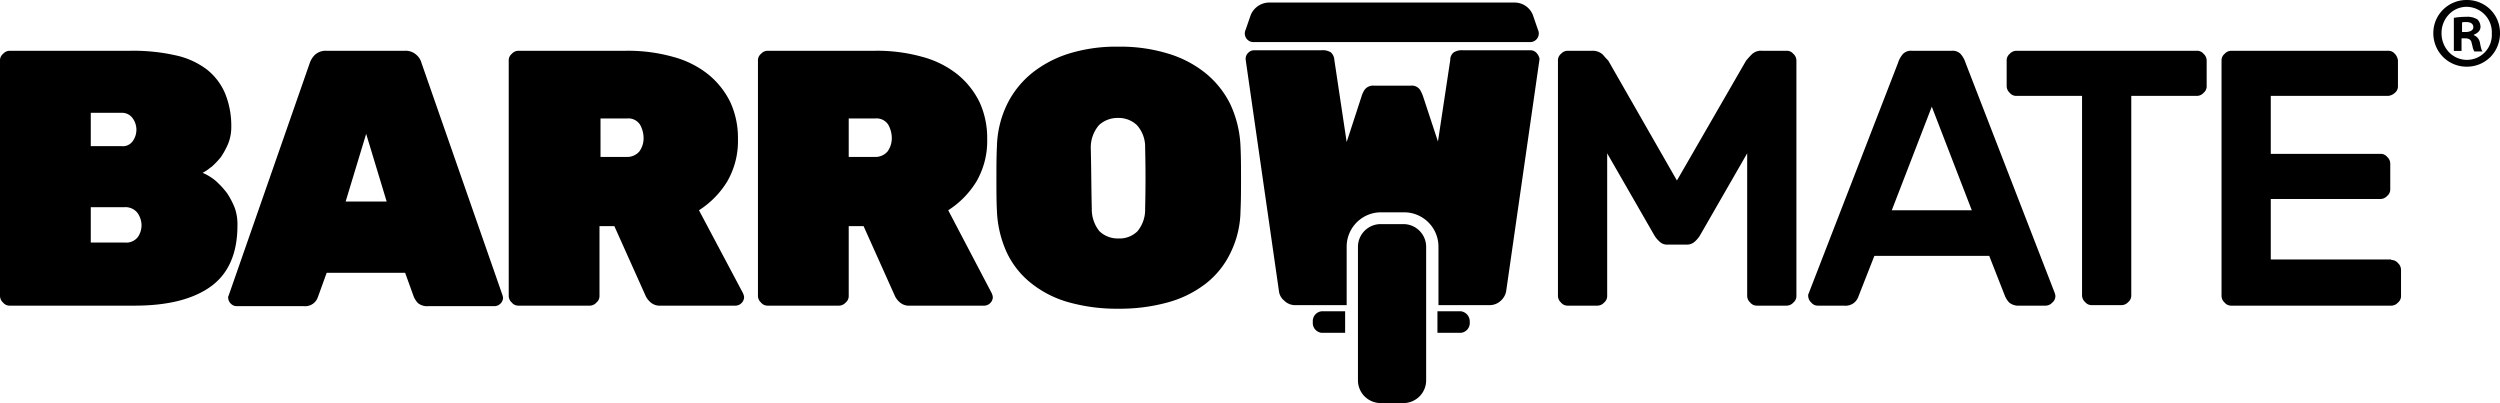<?xml version="1.0" encoding="UTF-8"?> <svg xmlns="http://www.w3.org/2000/svg" width="487.5" height="78.6" viewBox="0 0 487.5 78.6"><g id="Barrowmate-Logo" transform="translate(-0.5)"><g id="Group"><g id="Group-2" data-name="Group" transform="translate(256 60)"><path id="Path" d="M4.6,0H0V4.2H4.6A1.933,1.933,0,0,0,6.3,2.1,2,2,0,0,0,4.6,0Z" transform="translate(24.8 0.7)"></path><path id="Path-2" data-name="Path" d="M6.3,0H1.7A1.933,1.933,0,0,0,0,2.1,1.933,1.933,0,0,0,1.7,4.2H6.3Z" transform="translate(0.5 0.7)"></path></g><path id="Shape" d="M26.3,49.7H1.9a1.613,1.613,0,0,1-1.3-.6A1.756,1.756,0,0,1,0,47.8V1.9A1.612,1.612,0,0,1,.6.6,1.752,1.752,0,0,1,1.9,0H25.5a37.546,37.546,0,0,1,8.838.912A15.476,15.476,0,0,1,40.4,3.7a11.861,11.861,0,0,1,3.512,4.663A16.762,16.762,0,0,1,45.1,14.9a8.683,8.683,0,0,1-.6,3.2,15.955,15.955,0,0,1-1.394,2.591l-.006.01-.009.011A16.539,16.539,0,0,1,41.3,22.6c-.172.123-.337.245-.5.363a6.727,6.727,0,0,1-1.3.836,10.019,10.019,0,0,1,2.6,1.6,16.74,16.74,0,0,1,2.2,2.4,15.868,15.868,0,0,1,1.5,2.9,9.546,9.546,0,0,1,.5,3.4c0,5.342-1.716,9.312-5.1,11.8C37.771,48.421,32.758,49.7,26.3,49.7ZM17.7,30.5v6.9h6.7a2.838,2.838,0,0,0,2.5-1.1,4.09,4.09,0,0,0,.7-2.3,4.312,4.312,0,0,0-.8-2.4,2.986,2.986,0,0,0-2.5-1.1Zm0-18.4v6.5h6a2.352,2.352,0,0,0,2.2-1,3.806,3.806,0,0,0,0-4.4,2.53,2.53,0,0,0-2.2-1.1Z" transform="translate(0.5 9.9)"></path><path id="Shape-2" data-name="Shape" d="M52,49.8H39a2.813,2.813,0,0,1-2-.6,4.2,4.2,0,0,1-.8-1.2l-1.7-4.7H19.2L17.5,48a2.744,2.744,0,0,1-.8,1.2,2.668,2.668,0,0,1-2,.6H1.6a1.6,1.6,0,0,1-1.1-.5A1.6,1.6,0,0,1,0,48.2a.755.755,0,0,1,.1-.5L15.9,2.4a4.105,4.105,0,0,1,1-1.6A3.1,3.1,0,0,1,19.1,0H34.5a3.109,3.109,0,0,1,2.2.8,3.1,3.1,0,0,1,1,1.6L53.5,47.7a.707.707,0,0,0,.037.168,1.2,1.2,0,0,1,.063.332A1.72,1.72,0,0,1,52,49.8ZM26.9,16.2l-4,13.2h8Z" transform="translate(45 9.9)"></path><path id="Shape-3" data-name="Shape" d="M44.3,49.7H29.7a2.729,2.729,0,0,1-2.1-.7,3.645,3.645,0,0,1-.9-1.2L20.6,34.2H17.7V47.8a1.617,1.617,0,0,1-.6,1.3,1.754,1.754,0,0,1-1.3.6H1.9a1.613,1.613,0,0,1-1.3-.6A1.756,1.756,0,0,1,0,47.8V1.9A1.612,1.612,0,0,1,.6.6,1.752,1.752,0,0,1,1.9,0h21a32.544,32.544,0,0,1,9.2,1.2,18.716,18.716,0,0,1,6.8,3.4A16.049,16.049,0,0,1,43.2,10a16.628,16.628,0,0,1,1.5,7.2,15.73,15.73,0,0,1-2.1,8.3,17.4,17.4,0,0,1-5.5,5.6l8.6,16.2c.021.062.041.12.061.175a1.736,1.736,0,0,1,.139.624,1.72,1.72,0,0,1-1.6,1.6Zm-26.4-29H23a3.1,3.1,0,0,0,2.5-1.1,4.4,4.4,0,0,0,.8-2.5,5.42,5.42,0,0,0-.7-2.7,2.694,2.694,0,0,0-2.5-1.2H17.9Z" transform="translate(99.7 9.9)"></path><path id="Shape-4" data-name="Shape" d="M44.2,49.7H29.7a2.729,2.729,0,0,1-2.1-.7,3.645,3.645,0,0,1-.9-1.2L20.6,34.2H17.7V47.8a1.617,1.617,0,0,1-.6,1.3,1.754,1.754,0,0,1-1.3.6H1.9a1.613,1.613,0,0,1-1.3-.6A1.756,1.756,0,0,1,0,47.8V1.9A1.612,1.612,0,0,1,.6.6,1.752,1.752,0,0,1,1.9,0h21a32.544,32.544,0,0,1,9.2,1.2,18.716,18.716,0,0,1,6.8,3.4A16.049,16.049,0,0,1,43.2,10a16.628,16.628,0,0,1,1.5,7.2,15.73,15.73,0,0,1-2.1,8.3,17.4,17.4,0,0,1-5.5,5.6l8.5,16.2c.021.062.041.12.061.175a1.736,1.736,0,0,1,.139.624,1.72,1.72,0,0,1-1.6,1.6Zm-26.5-29h5.1a3.1,3.1,0,0,0,2.5-1.1,4.4,4.4,0,0,0,.8-2.5,5.42,5.42,0,0,0-.7-2.7,2.7,2.7,0,0,0-2.5-1.2H17.7Z" transform="translate(148.3 9.9)"></path><path id="Shape-5" data-name="Shape" d="M23.8,51.1a34.748,34.748,0,0,1-9.5-1.2A20.671,20.671,0,0,1,7,46.3a16.772,16.772,0,0,1-4.9-6A21.427,21.427,0,0,1,.1,32C0,30.1,0,28.011,0,25.8s0-4.3.1-6.3a19.854,19.854,0,0,1,2-8.3A18.115,18.115,0,0,1,7,5.1a22.122,22.122,0,0,1,7.3-3.8A31.28,31.28,0,0,1,23.8,0a31.731,31.731,0,0,1,9.5,1.3,21.471,21.471,0,0,1,7.4,3.8,18.115,18.115,0,0,1,4.9,6.1,21.429,21.429,0,0,1,2,8.3c.1,2,.1,4.089.1,6.3,0,2.16,0,4.2-.1,6.2a19.109,19.109,0,0,1-2,8.3,16.772,16.772,0,0,1-4.9,6,21.29,21.29,0,0,1-7.4,3.6A35.305,35.305,0,0,1,23.8,51.1Zm-.1-37.2A5.3,5.3,0,0,0,20,15.3a6.677,6.677,0,0,0-1.6,4.4c.051,1.984.076,3.924.1,5.978.024,1.921.05,3.908.1,5.922A6.764,6.764,0,0,0,20.1,36a5.158,5.158,0,0,0,3.7,1.4A4.96,4.96,0,0,0,27.5,36,6.562,6.562,0,0,0,29,31.6c.1-4,.1-8,0-11.9a6.32,6.32,0,0,0-1.6-4.4A5.158,5.158,0,0,0,23.7,13.9Z" transform="translate(194.8 9.1)"></path><path id="Path-3" data-name="Path" d="M56.7.5A1.606,1.606,0,0,0,55.6,0H42.4a3.007,3.007,0,0,0-1.8.4,1.806,1.806,0,0,0-.7,1.5L37.5,17.8,34.6,9A6.872,6.872,0,0,0,34,7.7a1.95,1.95,0,0,0-1.8-.8H25a2.067,2.067,0,0,0-1.8.8A4.878,4.878,0,0,0,22.6,9l-2.9,8.9-2.4-16A2.132,2.132,0,0,0,16.6.4,3.007,3.007,0,0,0,14.8,0H1.6A1.606,1.606,0,0,0,.5.5,1.606,1.606,0,0,0,0,1.6v.2L6.5,47a2.744,2.744,0,0,0,1,1.8,3.013,3.013,0,0,0,2.3.9h9.9V38.3a6.7,6.7,0,0,1,6.7-6.7h4.5a6.7,6.7,0,0,1,6.7,6.7V49.7h9.9a3.168,3.168,0,0,0,2.3-.9,3.291,3.291,0,0,0,1-1.8L57.3,1.8V1.6A2.384,2.384,0,0,0,56.7.5Z" transform="translate(243.4 9.8)"></path><path id="Path-4" data-name="Path" d="M23.2,25.3,36.7,1.9c.2-.2.5-.6,1-1.1A2.564,2.564,0,0,1,39.8,0h4.8a1.612,1.612,0,0,1,1.3.6,1.76,1.76,0,0,1,.6,1.3V47.8a1.612,1.612,0,0,1-.6,1.3,1.76,1.76,0,0,1-1.3.6H38.8a1.612,1.612,0,0,1-1.3-.6,1.76,1.76,0,0,1-.6-1.3V20L27.7,36a5.3,5.3,0,0,1-1,1.2,2.271,2.271,0,0,1-1.6.6H21.4a2.111,2.111,0,0,1-1.6-.6,5.3,5.3,0,0,1-1-1.2L9.6,20V47.8A1.612,1.612,0,0,1,9,49.1a1.76,1.76,0,0,1-1.3.6H1.9a1.612,1.612,0,0,1-1.3-.6A1.76,1.76,0,0,1,0,47.8V1.9A1.612,1.612,0,0,1,.6.6,1.76,1.76,0,0,1,1.9,0H6.7A2.865,2.865,0,0,1,8.8.8a13.257,13.257,0,0,0,1,1.1Z" transform="translate(304.3 9.9)"></path><path id="Shape-6" data-name="Shape" d="M46.3,49.7H41.2a2.81,2.81,0,0,1-2-.6,4.19,4.19,0,0,1-.8-1.2L35.3,40H12.9L9.8,47.9A2.748,2.748,0,0,1,9,49.1a2.664,2.664,0,0,1-2,.6H1.9a1.613,1.613,0,0,1-1.3-.6A1.756,1.756,0,0,1,0,47.8a.753.753,0,0,1,.1-.5L17.5,2.4a4.911,4.911,0,0,1,1-1.8A2.191,2.191,0,0,1,20.2,0H28a2.192,2.192,0,0,1,1.7.6,4.9,4.9,0,0,1,1,1.8L48.1,47.3a.707.707,0,0,0,.038.168,1.2,1.2,0,0,1,.063.331,1.617,1.617,0,0,1-.6,1.3A1.758,1.758,0,0,1,46.3,49.7ZM24.1,10.9,16.3,31.1H31.9Z" transform="translate(353.1 9.9)"></path><path id="Path-5" data-name="Path" d="M37.1,0a1.612,1.612,0,0,1,1.3.6A1.76,1.76,0,0,1,39,1.9v5a1.612,1.612,0,0,1-.6,1.3,1.76,1.76,0,0,1-1.3.6H24.3V47.7a1.612,1.612,0,0,1-.6,1.3,1.76,1.76,0,0,1-1.3.6H16.6a1.612,1.612,0,0,1-1.3-.6,1.76,1.76,0,0,1-.6-1.3V8.8H1.9A1.612,1.612,0,0,1,.6,8.2,1.76,1.76,0,0,1,0,6.9v-5A1.612,1.612,0,0,1,.6.6,1.76,1.76,0,0,1,1.9,0Z" transform="translate(391.8 9.9)"></path><path id="Path-6" data-name="Path" d="M33.1,40.8a1.612,1.612,0,0,1,1.3.6,1.816,1.816,0,0,1,.6,1.4v5a1.612,1.612,0,0,1-.6,1.3,1.76,1.76,0,0,1-1.3.6H1.9a1.612,1.612,0,0,1-1.3-.6A1.76,1.76,0,0,1,0,47.8V1.9A1.612,1.612,0,0,1,.6.6,1.76,1.76,0,0,1,1.9,0H32.5a1.612,1.612,0,0,1,1.3.6,2.232,2.232,0,0,1,.6,1.3v5a1.612,1.612,0,0,1-.6,1.3,2.232,2.232,0,0,1-1.3.6H9.6V20.1H31a1.612,1.612,0,0,1,1.3.6,1.76,1.76,0,0,1,.6,1.3v5a1.612,1.612,0,0,1-.6,1.3,1.76,1.76,0,0,1-1.3.6H9.6V40.7H33.1Z" transform="translate(433.7 9.9)"></path><path id="Path-7" data-name="Path" d="M13.3,30.5a4.439,4.439,0,0,1-4.4,4.4H4.4A4.439,4.439,0,0,1,0,30.5V4.4A4.439,4.439,0,0,1,4.4,0H8.9a4.439,4.439,0,0,1,4.4,4.4Z" transform="translate(265.3 43.7)"></path><path id="Path-8" data-name="Path" d="M57.15,5.3a1.684,1.684,0,0,1-1.7,2.4H1.85A1.684,1.684,0,0,1,.15,5.3l1-2.9A3.948,3.948,0,0,1,4.55,0h48.2a3.83,3.83,0,0,1,3.4,2.4Z" transform="translate(243.25 0.5)"></path></g><path id="Shape-7" data-name="Shape" d="M6.5,13a6.449,6.449,0,0,1-4.6-1.893A6.538,6.538,0,0,1,0,6.449,6.383,6.383,0,0,1,1.9,1.881,6.489,6.489,0,0,1,6.5,0a6.491,6.491,0,0,1,4.637,1.881A6.41,6.41,0,0,1,13,6.449a6.567,6.567,0,0,1-1.862,4.658A6.451,6.451,0,0,1,6.5,13Zm0-11.669A4.752,4.752,0,0,0,3,2.853a5.231,5.231,0,0,0-1.4,3.6,5.352,5.352,0,0,0,1.412,3.685A4.853,4.853,0,0,0,11.4,6.551,4.956,4.956,0,0,0,6.5,1.331Zm3.1,8.7H8a2.619,2.619,0,0,1-.356-.983C7.6,8.871,7.554,8.689,7.5,8.5,7.4,7.788,7,7.473,6.2,7.473H5.5V9.929H4V3.48a14.088,14.088,0,0,1,2.4-.2,3.675,3.675,0,0,1,2.2.511,2.1,2.1,0,0,1,.6,1.434c0,.677-.449,1.208-1.3,1.535v.1A1.952,1.952,0,0,1,9.1,8.393c.195,1,.295,1.427.5,1.636ZM6.4,4.3c-.407,0-.7,0-.8.1V6.244h.7c.747,0,1.5-.285,1.5-.922C7.8,4.653,7.316,4.3,6.4,4.3Z" transform="translate(475)"></path></g></svg> 
